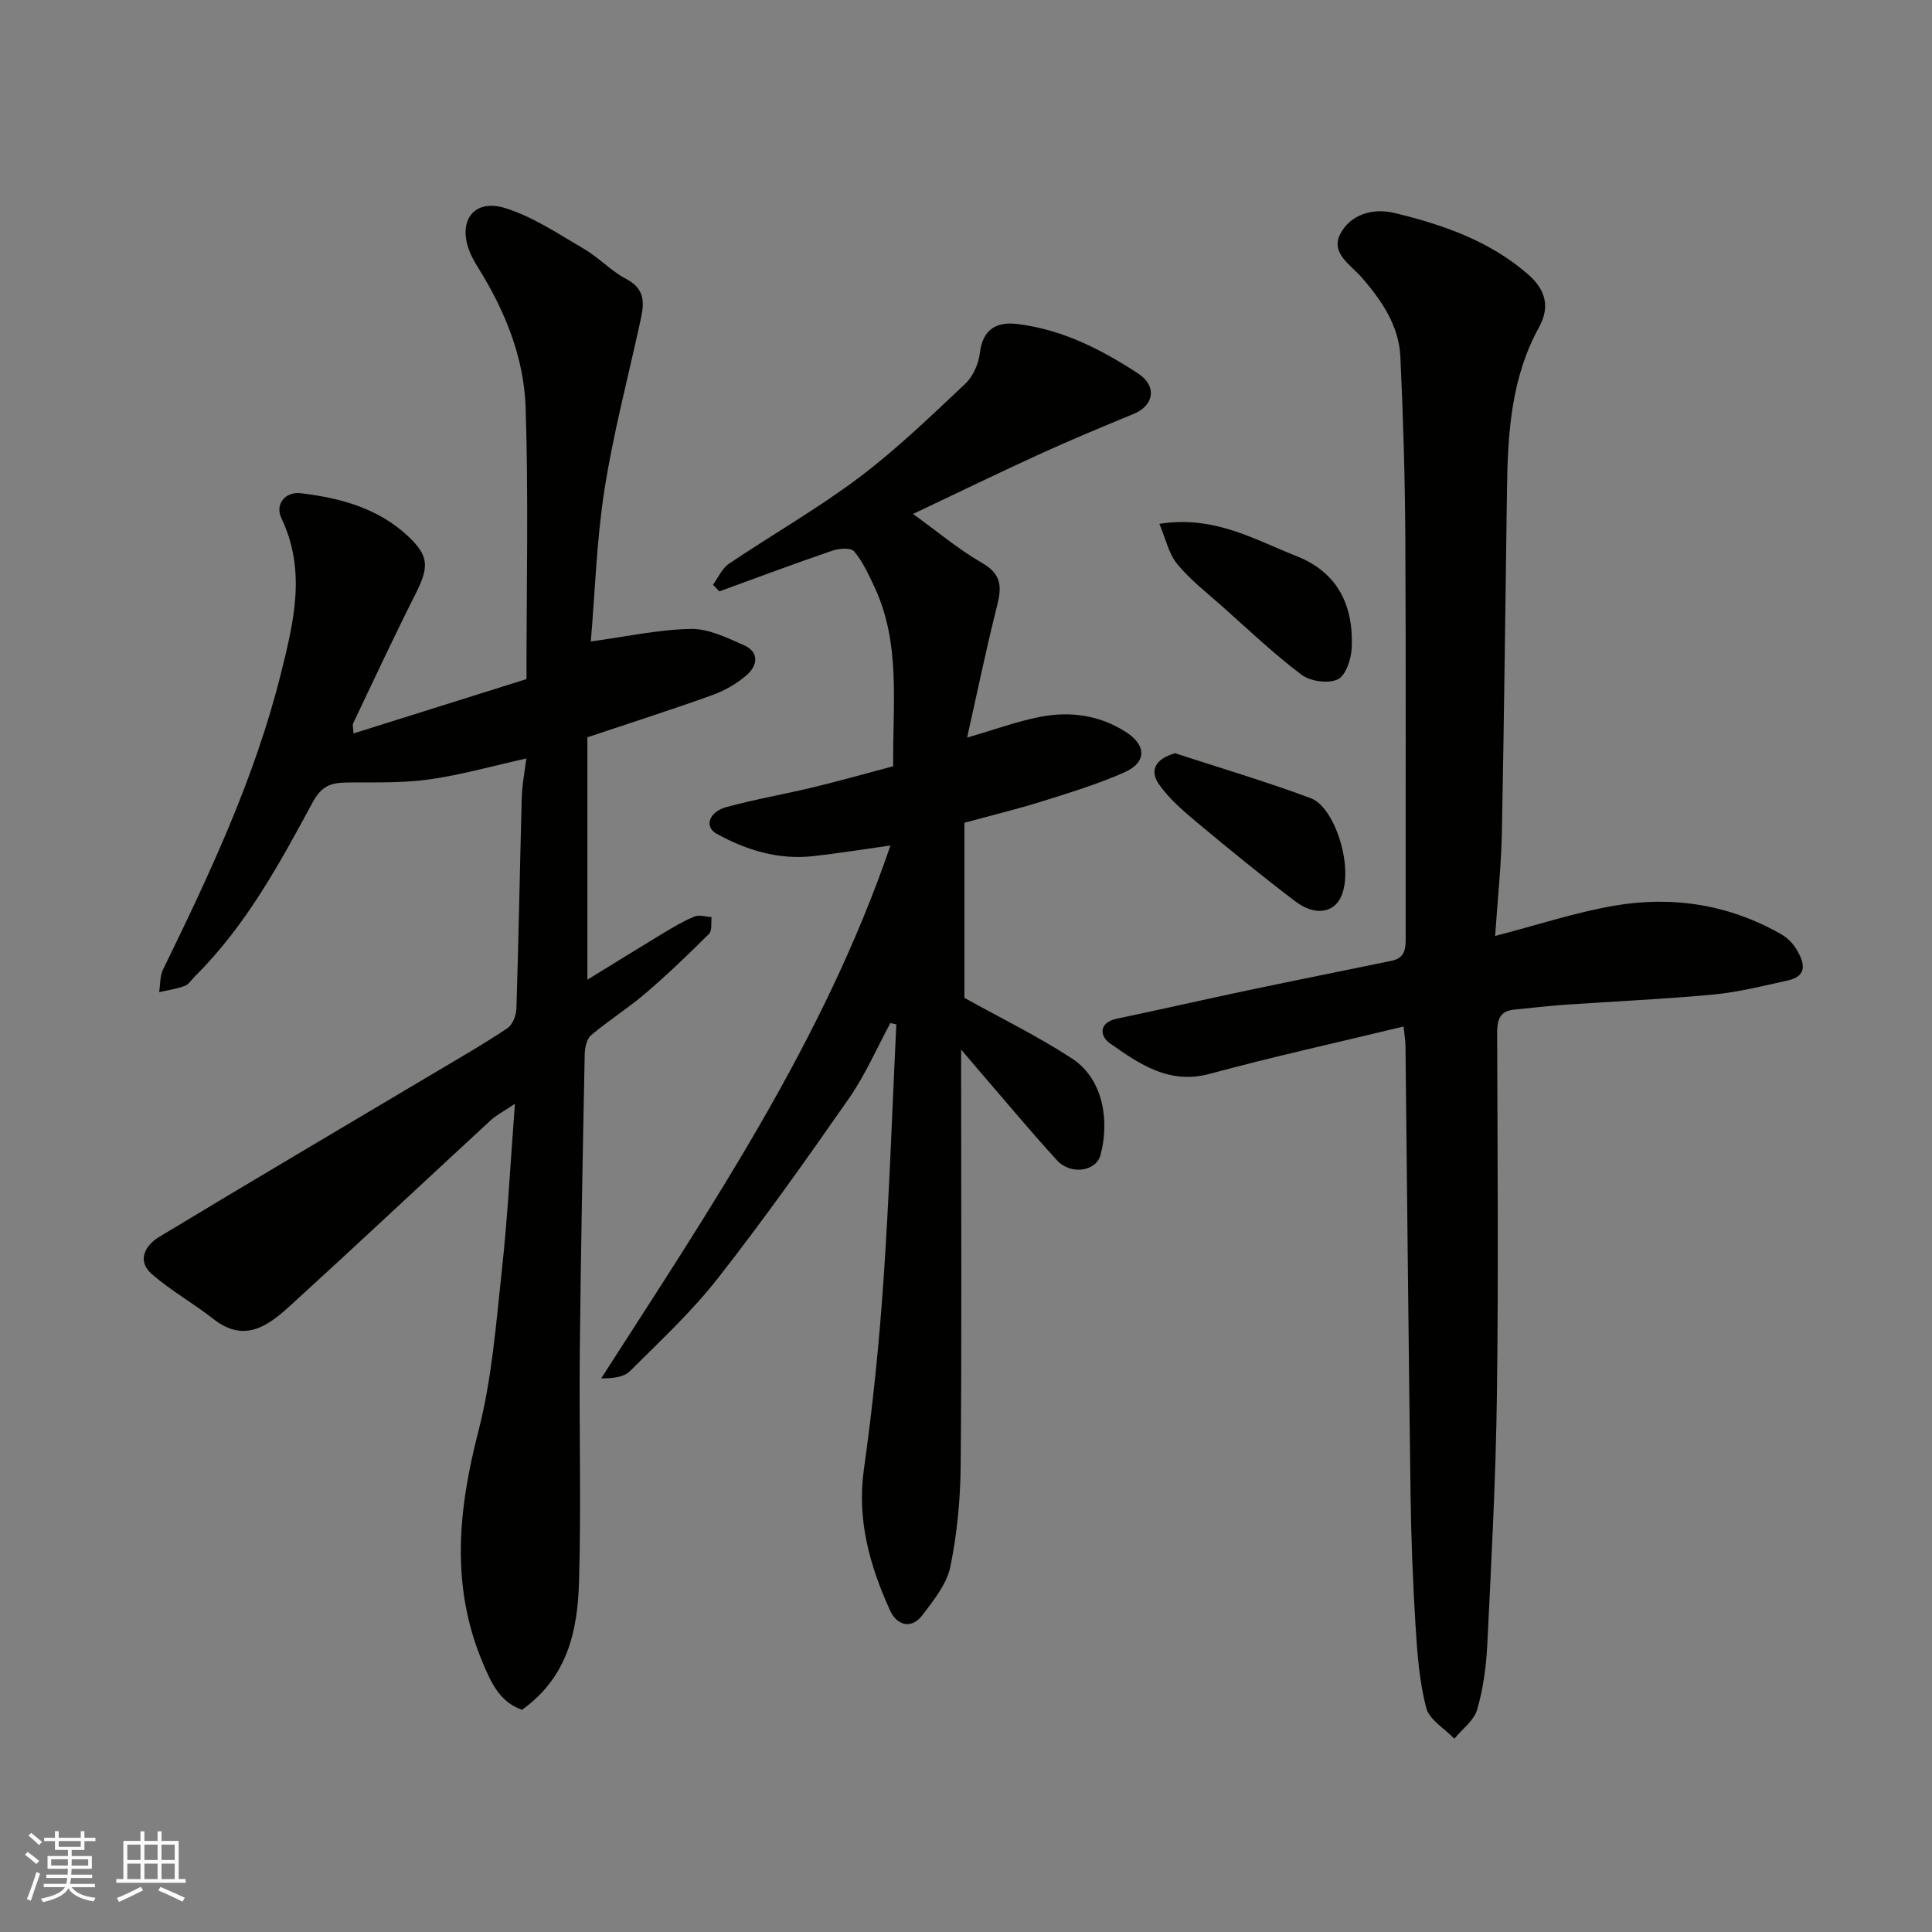 <svg enable-background="new 0 0 400 400" viewBox="0 0 400 400" xmlns="http://www.w3.org/2000/svg"><rect x="0" y="0" width="400" height="400" fill="#808080" stroke="none"/><g fill="#010100"><path d="m108.08 353.99c-4.61-1.6-6.38-5.58-8.12-9.7-6.71-15.9-5.11-31.7-.91-47.99 2.8-10.85 3.65-22.25 4.87-33.46 1.19-10.96 1.75-21.99 2.69-34.31-2.43 1.63-3.85 2.34-4.97 3.37-13.86 12.79-27.61 25.71-41.55 38.42-4.53 4.13-9.44 7.84-15.88 2.78-4.13-3.24-8.77-5.85-12.73-9.27-3.28-2.83-1.33-6.05 1.44-7.72 19.26-11.65 38.66-23.06 58-34.57 4.77-2.84 9.59-5.6 14.18-8.7 1.06-.72 1.78-2.66 1.82-4.06.46-14.6.71-29.2 1.11-43.8.07-2.54.59-5.07.94-7.95-6.95 1.55-13.35 3.37-19.88 4.31-5.41.78-10.97.63-16.46.66-3.4.02-5.76.16-7.85 4.03-6.91 12.79-13.88 25.65-24.38 36.06-.71.7-1.3 1.72-2.16 2.04-1.69.63-3.52.88-5.29 1.28.25-1.58.14-3.34.82-4.71 9.67-19.8 19.02-39.73 24.38-61.21 2.66-10.66 5.31-21.34.11-32.2-1.37-2.87.76-5.56 4.04-5.17 8.17.98 16.05 3.09 22.28 8.99 4.23 4.01 4.26 6.29 1.49 11.78-4.48 8.87-8.68 17.89-12.95 26.86-.19.39.02.96.07 2.1 12.02-3.78 23.84-7.49 35.81-11.25 0-18.88.43-37.55-.17-56.19-.34-10.37-4.25-20.03-9.79-28.91-.77-1.23-1.51-2.53-1.99-3.89-2.16-6.12 1.21-10.48 7.53-8.53 5.76 1.78 11.01 5.35 16.3 8.43 3.09 1.8 5.63 4.6 8.78 6.25 4.41 2.31 3.59 5.68 2.79 9.3-2.5 11.43-5.5 22.79-7.3 34.33-1.63 10.39-1.94 20.99-2.83 31.42 7.41-1.01 14.04-2.47 20.7-2.6 3.63-.07 7.44 1.8 10.94 3.34 3.33 1.46 2.91 4.26.59 6.26-2.05 1.77-4.57 3.2-7.12 4.12-8.38 3.01-16.87 5.72-25.82 8.72v50.19c5.21-3.2 10.45-6.46 15.73-9.65 2.09-1.26 4.22-2.53 6.47-3.44.99-.4 2.33.06 3.52.13-.15 1.18.14 2.79-.52 3.45-4.26 4.24-8.6 8.42-13.17 12.33-3.59 3.07-7.64 5.61-11.25 8.66-.92.77-1.3 2.6-1.33 3.95-.41 20.6-.82 41.2-1.02 61.8-.16 15.83.31 31.67-.16 47.49-.3 9.97-2.32 19.67-11.8 26.43z"/><path d="m309.55 193.78c8.79-2.28 16.58-4.86 24.56-6.25 12.14-2.1 23.9-.28 34.73 5.93 1.25.72 2.41 1.91 3.15 3.16 1.58 2.65 2.37 5.45-1.87 6.38-5.08 1.12-10.18 2.41-15.33 2.9-10.17.96-20.39 1.4-30.58 2.11-3.6.25-7.2.65-10.79 1.03-3.32.36-3.46 2.65-3.45 5.35.07 24.82.28 49.65-.05 74.47-.23 17.2-1.15 34.4-1.99 51.59-.22 4.54-.84 9.16-2.1 13.51-.66 2.27-3.1 4.03-4.73 6.02-2.02-2.12-5.19-3.94-5.83-6.42-1.42-5.5-1.85-11.3-2.2-17.01-.56-9.08-.91-18.19-1.03-27.29-.42-30.92-.7-61.85-1.05-92.77-.01-1.11-.22-2.21-.4-3.96-13.61 3.29-26.94 6.23-40.11 9.79-8.47 2.29-14.59-2.05-20.7-6.32-2.03-1.42-2.44-4.28 1.49-5.1 9.07-1.9 18.1-3.97 27.17-5.88 9.88-2.08 19.79-4.06 29.68-6.1 3.07-.63 2.91-2.95 2.91-5.35-.04-27.32.08-54.65-.07-81.97-.07-12.6-.44-25.2-1.03-37.79-.31-6.43-3.89-11.62-8-16.36-2.31-2.67-6.52-5.04-4.43-9.03 2.12-4.05 6.74-5.4 11.19-4.33 10.02 2.42 19.69 5.75 27.7 12.73 3.64 3.18 4.56 6.74 2.25 10.93-5.76 10.43-6.46 21.84-6.63 33.36-.35 23.76-.59 47.52-1.06 71.28-.14 6.91-.89 13.82-1.4 21.39z"/><path d="m200.23 152.71c5.68-1.65 10.26-3.33 15-4.27 6.27-1.25 12.39-.41 17.9 3.13 4.27 2.75 4.3 6.3-.38 8.36-5.48 2.42-11.26 4.18-16.99 5.98-5.11 1.6-10.32 2.86-16.09 4.44v36.25c7.3 4.06 15.03 7.84 22.19 12.49 6.9 4.48 7.76 13.46 5.99 20.03-.93 3.46-6.2 4.18-9 1.12-5.44-5.94-10.59-12.15-15.86-18.25-1.04-1.2-2.06-2.41-4-4.69v6.08c0 26.66.14 53.32-.09 79.97-.06 7.03-.73 14.15-2.14 21.02-.73 3.57-3.42 6.89-5.72 9.95-2.36 3.14-5.38 2.16-6.75-.86-4.2-9.25-6.91-18.74-5.43-29.26 1.83-12.98 3.16-26.06 4.06-39.15 1.21-17.63 1.8-35.3 2.65-52.96-.41-.09-.82-.18-1.23-.27-2.82 5.21-5.19 10.73-8.56 15.57-8.77 12.6-17.66 25.14-27.12 37.22-5.43 6.94-11.97 13.03-18.24 19.27-1.29 1.28-3.61 1.52-5.95 1.49 22.71-35.36 46.06-69.87 59.89-110.32-5.8.81-10.9 1.64-16.03 2.21-7.16.79-13.8-1.23-19.96-4.64-2.62-1.45-1.62-4.54 2.08-5.54 5.95-1.62 12.05-2.66 18.05-4.11 5.48-1.33 10.92-2.87 16.43-4.33-.16-12.83 1.66-25.48-3.99-37.34-1.19-2.5-2.35-5.11-4.12-7.16-.68-.79-3.16-.6-4.56-.11-7.82 2.68-15.56 5.58-23.33 8.41-.44-.46-.87-.92-1.31-1.38 1.08-1.47 1.87-3.38 3.3-4.34 8.92-6.02 18.32-11.38 26.91-17.83 7.8-5.87 14.88-12.72 22.01-19.43 1.62-1.52 2.77-4.14 3.03-6.38.57-4.89 3.43-6.5 7.64-6.01 9.28 1.08 17.47 5.25 25.13 10.26 4 2.62 3.24 6.64-.88 8.34-6.46 2.67-12.92 5.35-19.28 8.25-8.76 4-17.43 8.22-26.45 12.49 4.92 3.54 9.4 7.33 14.4 10.2 4.73 2.72 3.7 6.05 2.69 10.07-2.11 8.49-3.88 17.07-5.89 26.03z"/><path d="m240.03 108.46c11.34-1.8 19.65 3.23 28.34 6.65 8.65 3.4 11.88 10.29 11.49 19.03-.1 2.31-1.23 5.74-2.9 6.52-1.98.93-5.67.41-7.5-.97-5.75-4.33-11-9.33-16.39-14.13-3.2-2.84-6.64-5.51-9.34-8.78-1.75-2.12-2.36-5.19-3.7-8.32z"/><path d="m243.29 155.95c9.39 3.07 18.87 5.87 28.12 9.32 5.16 1.93 9.19 15.28 5.97 20.91-1.62 2.83-5.3 3.38-9.14.48-6.92-5.24-13.64-10.74-20.31-16.3-2.86-2.39-5.79-4.89-7.92-7.89-2.18-3.08-.65-5.41 3.28-6.52z"/></g><path d="m5.17 384 .55-.58c.85.61 1.65 1.24 2.4 1.87l-.59.64c-.83-.73-1.62-1.37-2.36-1.93m1.22 9.53-.82-.34c.71-1.76 1.37-3.64 1.98-5.63.24.13.5.25.76.36-.6 1.67-1.24 3.54-1.92 5.61m-.5-13.5.57-.54c.56.44 1.31 1.06 2.26 1.87l-.64.64c-.68-.66-1.41-1.32-2.19-1.97m3.25.46h2.24v-1.36h.77v1.36h4.57v-1.36h.76v1.36h2.28v.69h-2.28v1.84h-2.64v1.26h4.18v2.64h-4.21c0 .45-.02.86-.05 1.21h4.32v.69h-4.38c-.04.34-.1.75-.19 1.22h5.15v.69h-4.82c.87 1.19 2.51 1.92 4.93 2.19-.17.31-.3.57-.37.76-2.77-.49-4.52-1.41-5.26-2.76-.56 1.26-2.3 2.23-5.24 2.9-.12-.24-.26-.48-.43-.72 2.73-.55 4.38-1.34 4.96-2.38h-4.38v-.69h4.65c.1-.38.17-.79.21-1.22h-4.32v-.69h4.4c.03-.34.05-.75.05-1.21h-4.2v-2.64h4.23v-1.26h-2.69v-1.84h-2.24zm1.46 4.46v1.29h3.45c.01-.4.02-.57.01-.53v-.32-.45h-3.46zm1.55-2.59h4.57v-1.19h-4.57zm6.11 2.59h-3.42v.77c-.01.19-.01.37-.02.53h3.44z" fill="#fbfafc"/><path d="m32.63 379.16h.82v1.98h3.54v7.89h1.45v.78h-14.36v-.78h1.46v-7.89h3.54v-1.98h.82v1.98h2.73zm-3.49 11.48.5.73c-1.61.82-3.28 1.63-5 2.41-.13-.27-.28-.55-.44-.82 1.75-.72 3.4-1.49 4.94-2.32m-2.78-5.55h2.73v-3.18h-2.73zm0 3.95h2.73v-3.2h-2.73zm3.54-3.95h2.73v-3.18h-2.73zm0 3.95h2.73v-3.2h-2.73zm7.89 4.68c-1.84-.92-3.51-1.7-5.02-2.32l.45-.73c1.89.8 3.57 1.55 5.04 2.23zm-1.62-11.81h-2.73v3.18h2.73zm-2.73 7.13h2.73v-3.2h-2.73z" fill="#fbfafc"/></svg>